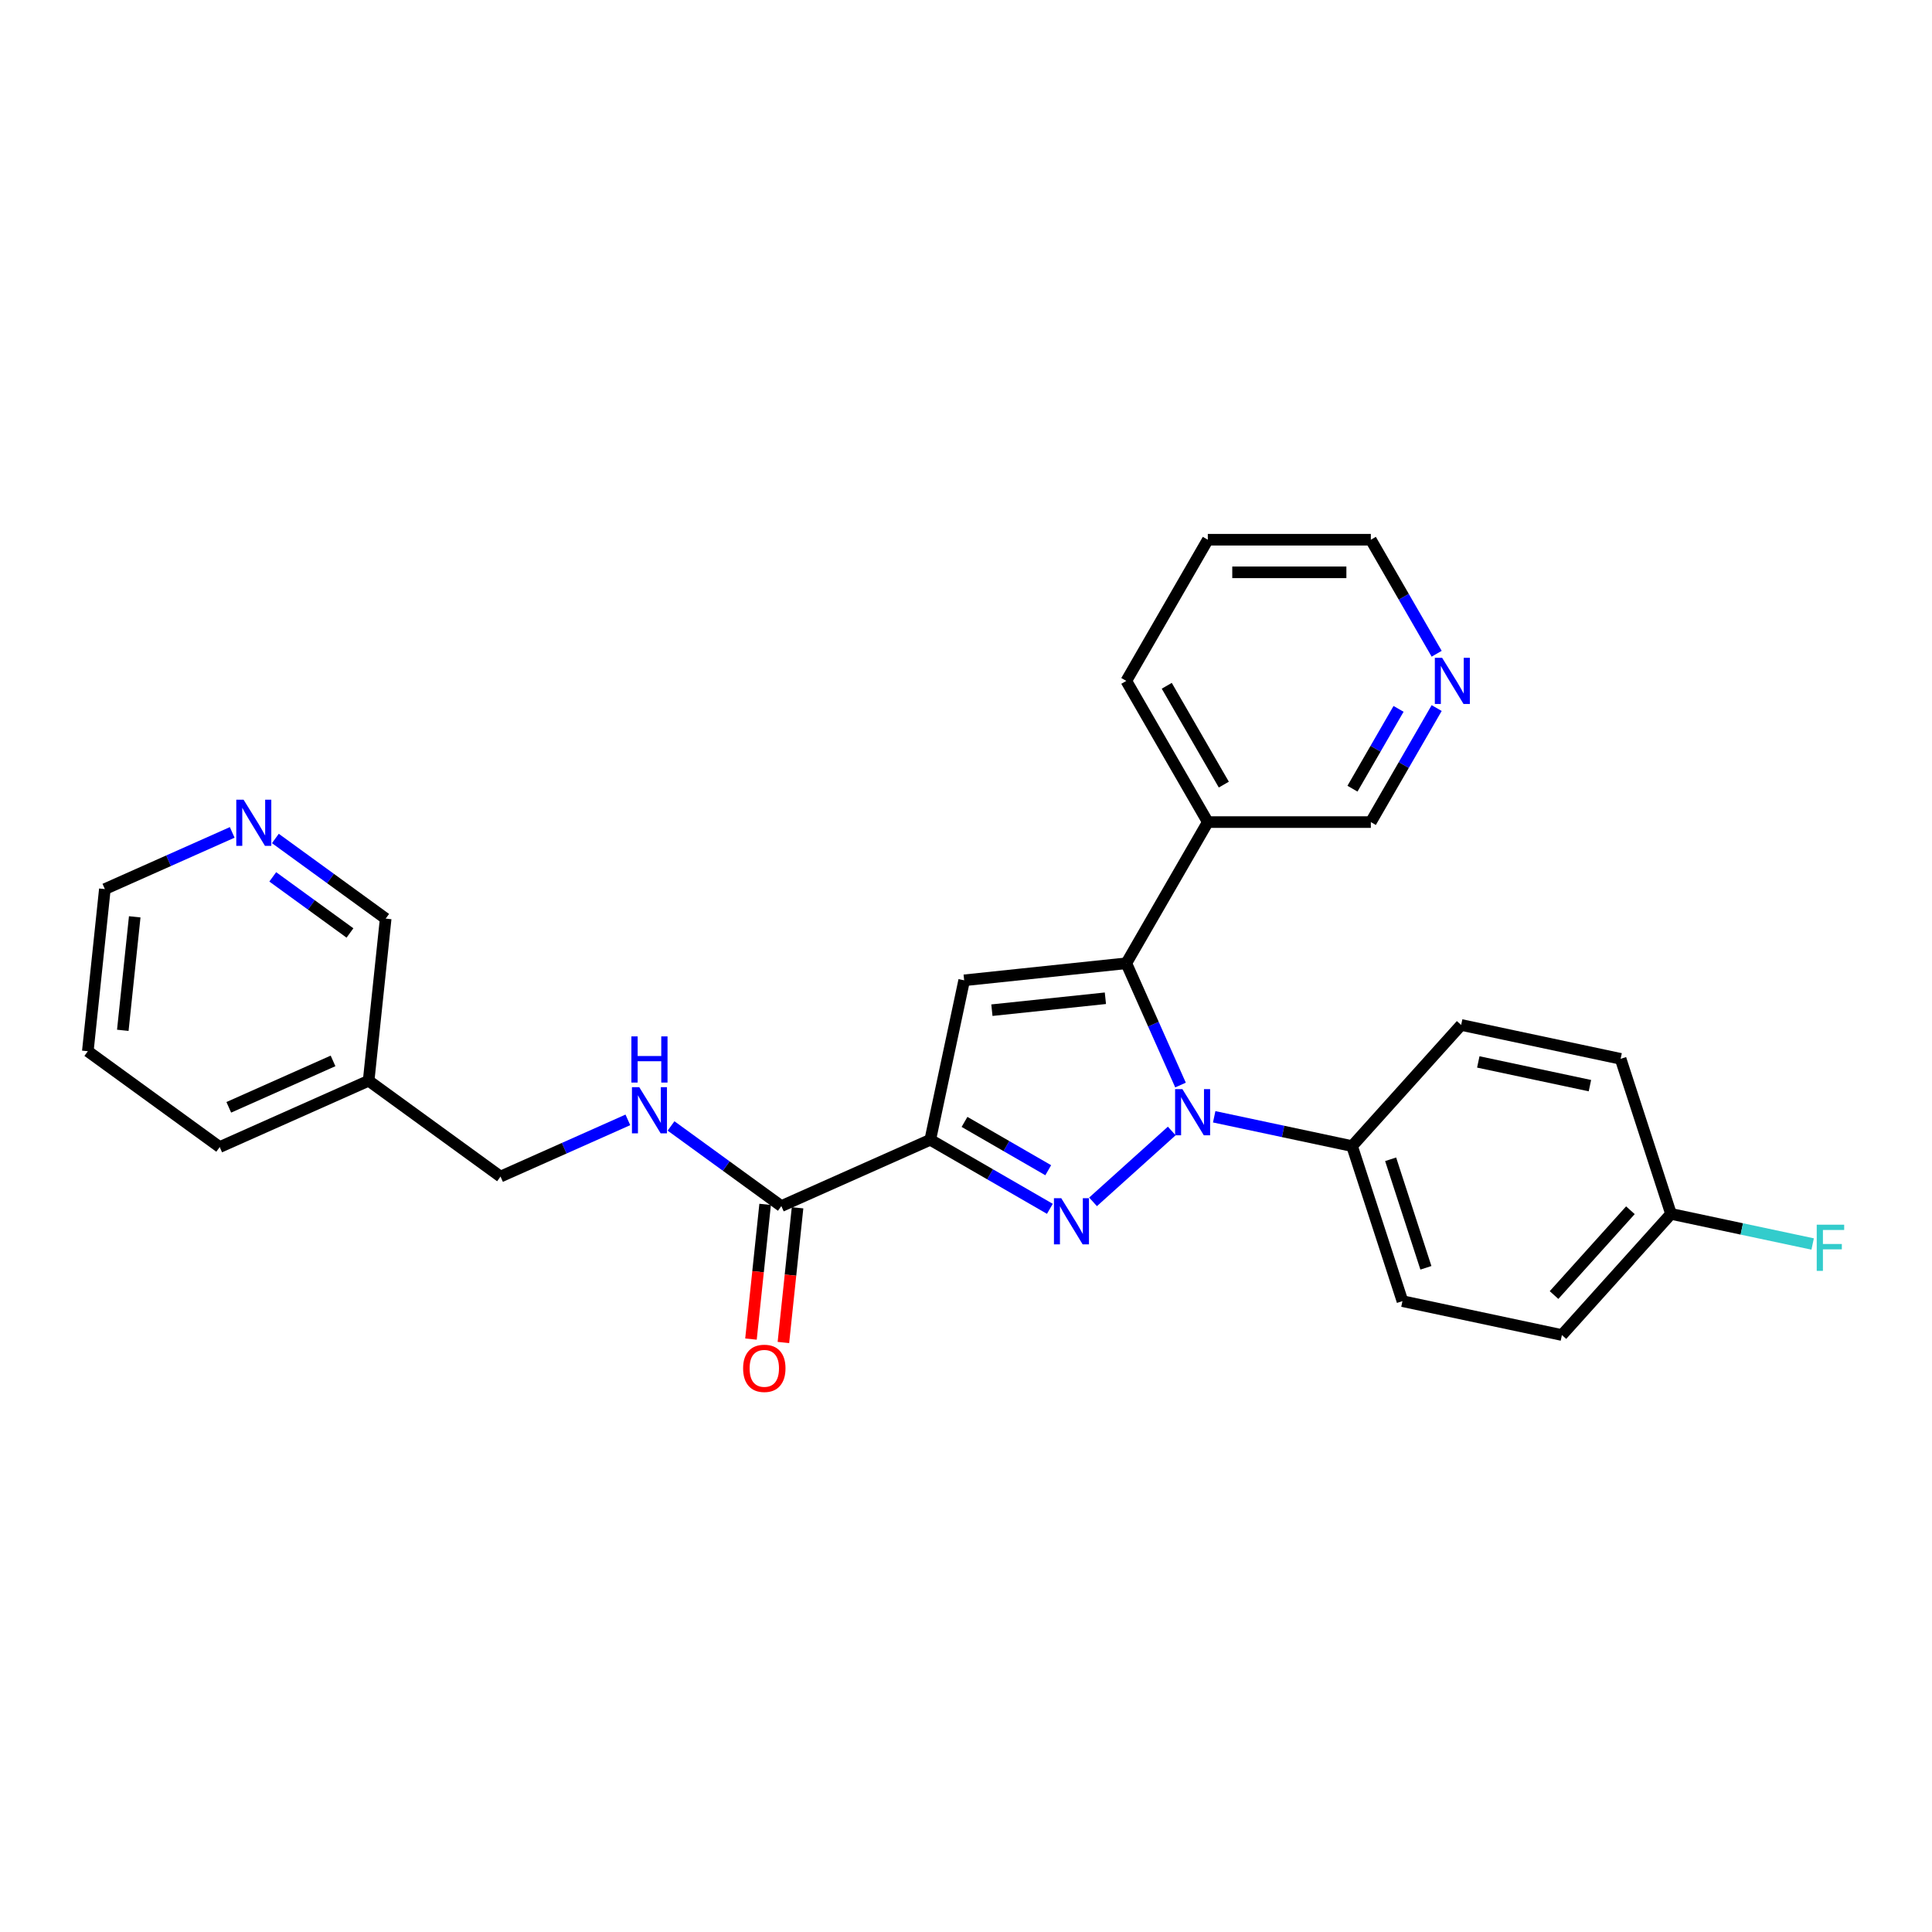 <?xml version='1.0' encoding='iso-8859-1'?>
<svg version='1.1' baseProfile='full'
              xmlns='http://www.w3.org/2000/svg'
                      xmlns:rdkit='http://www.rdkit.org/xml'
                      xmlns:xlink='http://www.w3.org/1999/xlink'
                  xml:space='preserve'
width='1000px' height='1000px' viewBox='0 0 1000 1000'>
<!-- END OF HEADER -->
<rect style='opacity:1.0;fill:#FFFFFF;stroke:none' width='1000' height='1000' x='0' y='0'> </rect>
<path class='bond-0' d='M 565.757,622.077 L 606.496,585.395' style='fill:none;fill-rule:evenodd;stroke:#0000FF;stroke-width:6px;stroke-linecap:butt;stroke-linejoin:miter;stroke-opacity:1' />
<path class='bond-1' d='M 543.413,625.686 L 512.461,607.816' style='fill:none;fill-rule:evenodd;stroke:#0000FF;stroke-width:6px;stroke-linecap:butt;stroke-linejoin:miter;stroke-opacity:1' />
<path class='bond-1' d='M 512.461,607.816 L 481.509,589.946' style='fill:none;fill-rule:evenodd;stroke:#000000;stroke-width:6px;stroke-linecap:butt;stroke-linejoin:miter;stroke-opacity:1' />
<path class='bond-1' d='M 542.566,605.71 L 520.899,593.201' style='fill:none;fill-rule:evenodd;stroke:#0000FF;stroke-width:6px;stroke-linecap:butt;stroke-linejoin:miter;stroke-opacity:1' />
<path class='bond-1' d='M 520.899,593.201 L 499.233,580.691' style='fill:none;fill-rule:evenodd;stroke:#000000;stroke-width:6px;stroke-linecap:butt;stroke-linejoin:miter;stroke-opacity:1' />
<path class='bond-2' d='M 611.033,561.616 L 597.002,530.102' style='fill:none;fill-rule:evenodd;stroke:#0000FF;stroke-width:6px;stroke-linecap:butt;stroke-linejoin:miter;stroke-opacity:1' />
<path class='bond-2' d='M 597.002,530.102 L 582.972,498.588' style='fill:none;fill-rule:evenodd;stroke:#000000;stroke-width:6px;stroke-linecap:butt;stroke-linejoin:miter;stroke-opacity:1' />
<path class='bond-5' d='M 628.464,578.049 L 664.147,585.633' style='fill:none;fill-rule:evenodd;stroke:#0000FF;stroke-width:6px;stroke-linecap:butt;stroke-linejoin:miter;stroke-opacity:1' />
<path class='bond-5' d='M 664.147,585.633 L 699.829,593.218' style='fill:none;fill-rule:evenodd;stroke:#000000;stroke-width:6px;stroke-linecap:butt;stroke-linejoin:miter;stroke-opacity:1' />
<path class='bond-3' d='M 481.509,589.946 L 499.053,507.409' style='fill:none;fill-rule:evenodd;stroke:#000000;stroke-width:6px;stroke-linecap:butt;stroke-linejoin:miter;stroke-opacity:1' />
<path class='bond-4' d='M 481.509,589.946 L 404.423,624.266' style='fill:none;fill-rule:evenodd;stroke:#000000;stroke-width:6px;stroke-linecap:butt;stroke-linejoin:miter;stroke-opacity:1' />
<path class='bond-6' d='M 582.972,498.588 L 625.162,425.512' style='fill:none;fill-rule:evenodd;stroke:#000000;stroke-width:6px;stroke-linecap:butt;stroke-linejoin:miter;stroke-opacity:1' />
<path class='bond-27' d='M 582.972,498.588 L 499.053,507.409' style='fill:none;fill-rule:evenodd;stroke:#000000;stroke-width:6px;stroke-linecap:butt;stroke-linejoin:miter;stroke-opacity:1' />
<path class='bond-27' d='M 572.148,516.695 L 513.405,522.869' style='fill:none;fill-rule:evenodd;stroke:#000000;stroke-width:6px;stroke-linecap:butt;stroke-linejoin:miter;stroke-opacity:1' />
<path class='bond-7' d='M 404.423,624.266 L 375.876,603.526' style='fill:none;fill-rule:evenodd;stroke:#000000;stroke-width:6px;stroke-linecap:butt;stroke-linejoin:miter;stroke-opacity:1' />
<path class='bond-7' d='M 375.876,603.526 L 347.33,582.786' style='fill:none;fill-rule:evenodd;stroke:#0000FF;stroke-width:6px;stroke-linecap:butt;stroke-linejoin:miter;stroke-opacity:1' />
<path class='bond-8' d='M 396.031,623.384 L 392.367,658.247' style='fill:none;fill-rule:evenodd;stroke:#000000;stroke-width:6px;stroke-linecap:butt;stroke-linejoin:miter;stroke-opacity:1' />
<path class='bond-8' d='M 392.367,658.247 L 388.703,693.11' style='fill:none;fill-rule:evenodd;stroke:#FF0000;stroke-width:6px;stroke-linecap:butt;stroke-linejoin:miter;stroke-opacity:1' />
<path class='bond-8' d='M 412.815,625.148 L 409.151,660.011' style='fill:none;fill-rule:evenodd;stroke:#000000;stroke-width:6px;stroke-linecap:butt;stroke-linejoin:miter;stroke-opacity:1' />
<path class='bond-8' d='M 409.151,660.011 L 405.487,694.874' style='fill:none;fill-rule:evenodd;stroke:#FF0000;stroke-width:6px;stroke-linecap:butt;stroke-linejoin:miter;stroke-opacity:1' />
<path class='bond-11' d='M 699.829,593.218 L 725.905,673.469' style='fill:none;fill-rule:evenodd;stroke:#000000;stroke-width:6px;stroke-linecap:butt;stroke-linejoin:miter;stroke-opacity:1' />
<path class='bond-11' d='M 719.791,600.041 L 738.044,656.216' style='fill:none;fill-rule:evenodd;stroke:#000000;stroke-width:6px;stroke-linecap:butt;stroke-linejoin:miter;stroke-opacity:1' />
<path class='bond-12' d='M 699.829,593.218 L 756.291,530.511' style='fill:none;fill-rule:evenodd;stroke:#000000;stroke-width:6px;stroke-linecap:butt;stroke-linejoin:miter;stroke-opacity:1' />
<path class='bond-18' d='M 625.162,425.512 L 709.543,425.512' style='fill:none;fill-rule:evenodd;stroke:#000000;stroke-width:6px;stroke-linecap:butt;stroke-linejoin:miter;stroke-opacity:1' />
<path class='bond-21' d='M 625.162,425.512 L 582.972,352.436' style='fill:none;fill-rule:evenodd;stroke:#000000;stroke-width:6px;stroke-linecap:butt;stroke-linejoin:miter;stroke-opacity:1' />
<path class='bond-21' d='M 633.449,406.113 L 603.915,354.96' style='fill:none;fill-rule:evenodd;stroke:#000000;stroke-width:6px;stroke-linecap:butt;stroke-linejoin:miter;stroke-opacity:1' />
<path class='bond-14' d='M 324.985,579.643 L 292.029,594.316' style='fill:none;fill-rule:evenodd;stroke:#0000FF;stroke-width:6px;stroke-linecap:butt;stroke-linejoin:miter;stroke-opacity:1' />
<path class='bond-14' d='M 292.029,594.316 L 259.072,608.989' style='fill:none;fill-rule:evenodd;stroke:#000000;stroke-width:6px;stroke-linecap:butt;stroke-linejoin:miter;stroke-opacity:1' />
<path class='bond-9' d='M 743.617,366.494 L 726.58,396.003' style='fill:none;fill-rule:evenodd;stroke:#0000FF;stroke-width:6px;stroke-linecap:butt;stroke-linejoin:miter;stroke-opacity:1' />
<path class='bond-9' d='M 726.58,396.003 L 709.543,425.512' style='fill:none;fill-rule:evenodd;stroke:#000000;stroke-width:6px;stroke-linecap:butt;stroke-linejoin:miter;stroke-opacity:1' />
<path class='bond-9' d='M 723.891,366.909 L 711.965,387.565' style='fill:none;fill-rule:evenodd;stroke:#0000FF;stroke-width:6px;stroke-linecap:butt;stroke-linejoin:miter;stroke-opacity:1' />
<path class='bond-9' d='M 711.965,387.565 L 700.039,408.221' style='fill:none;fill-rule:evenodd;stroke:#000000;stroke-width:6px;stroke-linecap:butt;stroke-linejoin:miter;stroke-opacity:1' />
<path class='bond-29' d='M 743.617,338.378 L 726.58,308.869' style='fill:none;fill-rule:evenodd;stroke:#0000FF;stroke-width:6px;stroke-linecap:butt;stroke-linejoin:miter;stroke-opacity:1' />
<path class='bond-29' d='M 726.58,308.869 L 709.543,279.36' style='fill:none;fill-rule:evenodd;stroke:#000000;stroke-width:6px;stroke-linecap:butt;stroke-linejoin:miter;stroke-opacity:1' />
<path class='bond-10' d='M 142.533,433.992 L 171.079,454.732' style='fill:none;fill-rule:evenodd;stroke:#0000FF;stroke-width:6px;stroke-linecap:butt;stroke-linejoin:miter;stroke-opacity:1' />
<path class='bond-10' d='M 171.079,454.732 L 199.626,475.473' style='fill:none;fill-rule:evenodd;stroke:#000000;stroke-width:6px;stroke-linecap:butt;stroke-linejoin:miter;stroke-opacity:1' />
<path class='bond-10' d='M 141.177,453.867 L 161.16,468.385' style='fill:none;fill-rule:evenodd;stroke:#0000FF;stroke-width:6px;stroke-linecap:butt;stroke-linejoin:miter;stroke-opacity:1' />
<path class='bond-10' d='M 161.16,468.385 L 181.143,482.904' style='fill:none;fill-rule:evenodd;stroke:#000000;stroke-width:6px;stroke-linecap:butt;stroke-linejoin:miter;stroke-opacity:1' />
<path class='bond-30' d='M 120.189,430.849 L 87.232,445.522' style='fill:none;fill-rule:evenodd;stroke:#0000FF;stroke-width:6px;stroke-linecap:butt;stroke-linejoin:miter;stroke-opacity:1' />
<path class='bond-30' d='M 87.232,445.522 L 54.275,460.196' style='fill:none;fill-rule:evenodd;stroke:#000000;stroke-width:6px;stroke-linecap:butt;stroke-linejoin:miter;stroke-opacity:1' />
<path class='bond-17' d='M 725.905,673.469 L 808.442,691.013' style='fill:none;fill-rule:evenodd;stroke:#000000;stroke-width:6px;stroke-linecap:butt;stroke-linejoin:miter;stroke-opacity:1' />
<path class='bond-16' d='M 756.291,530.511 L 838.828,548.055' style='fill:none;fill-rule:evenodd;stroke:#000000;stroke-width:6px;stroke-linecap:butt;stroke-linejoin:miter;stroke-opacity:1' />
<path class='bond-16' d='M 765.163,549.65 L 822.939,561.93' style='fill:none;fill-rule:evenodd;stroke:#000000;stroke-width:6px;stroke-linecap:butt;stroke-linejoin:miter;stroke-opacity:1' />
<path class='bond-13' d='M 190.806,559.392 L 259.072,608.989' style='fill:none;fill-rule:evenodd;stroke:#000000;stroke-width:6px;stroke-linecap:butt;stroke-linejoin:miter;stroke-opacity:1' />
<path class='bond-20' d='M 190.806,559.392 L 199.626,475.473' style='fill:none;fill-rule:evenodd;stroke:#000000;stroke-width:6px;stroke-linecap:butt;stroke-linejoin:miter;stroke-opacity:1' />
<path class='bond-24' d='M 190.806,559.392 L 113.72,593.712' style='fill:none;fill-rule:evenodd;stroke:#000000;stroke-width:6px;stroke-linecap:butt;stroke-linejoin:miter;stroke-opacity:1' />
<path class='bond-24' d='M 172.379,549.122 L 118.419,573.147' style='fill:none;fill-rule:evenodd;stroke:#000000;stroke-width:6px;stroke-linecap:butt;stroke-linejoin:miter;stroke-opacity:1' />
<path class='bond-15' d='M 864.904,628.306 L 838.828,548.055' style='fill:none;fill-rule:evenodd;stroke:#000000;stroke-width:6px;stroke-linecap:butt;stroke-linejoin:miter;stroke-opacity:1' />
<path class='bond-19' d='M 864.904,628.306 L 901.565,636.098' style='fill:none;fill-rule:evenodd;stroke:#000000;stroke-width:6px;stroke-linecap:butt;stroke-linejoin:miter;stroke-opacity:1' />
<path class='bond-19' d='M 901.565,636.098 L 938.226,643.891' style='fill:none;fill-rule:evenodd;stroke:#33CCCC;stroke-width:6px;stroke-linecap:butt;stroke-linejoin:miter;stroke-opacity:1' />
<path class='bond-28' d='M 864.904,628.306 L 808.442,691.013' style='fill:none;fill-rule:evenodd;stroke:#000000;stroke-width:6px;stroke-linecap:butt;stroke-linejoin:miter;stroke-opacity:1' />
<path class='bond-28' d='M 843.893,626.419 L 804.369,670.314' style='fill:none;fill-rule:evenodd;stroke:#000000;stroke-width:6px;stroke-linecap:butt;stroke-linejoin:miter;stroke-opacity:1' />
<path class='bond-25' d='M 582.972,352.436 L 625.162,279.36' style='fill:none;fill-rule:evenodd;stroke:#000000;stroke-width:6px;stroke-linecap:butt;stroke-linejoin:miter;stroke-opacity:1' />
<path class='bond-22' d='M 709.543,279.36 L 625.162,279.36' style='fill:none;fill-rule:evenodd;stroke:#000000;stroke-width:6px;stroke-linecap:butt;stroke-linejoin:miter;stroke-opacity:1' />
<path class='bond-22' d='M 696.886,296.236 L 637.819,296.236' style='fill:none;fill-rule:evenodd;stroke:#000000;stroke-width:6px;stroke-linecap:butt;stroke-linejoin:miter;stroke-opacity:1' />
<path class='bond-23' d='M 54.275,460.196 L 45.455,544.114' style='fill:none;fill-rule:evenodd;stroke:#000000;stroke-width:6px;stroke-linecap:butt;stroke-linejoin:miter;stroke-opacity:1' />
<path class='bond-23' d='M 69.736,474.548 L 63.561,533.291' style='fill:none;fill-rule:evenodd;stroke:#000000;stroke-width:6px;stroke-linecap:butt;stroke-linejoin:miter;stroke-opacity:1' />
<path class='bond-26' d='M 113.72,593.712 L 45.455,544.114' style='fill:none;fill-rule:evenodd;stroke:#000000;stroke-width:6px;stroke-linecap:butt;stroke-linejoin:miter;stroke-opacity:1' />
<path  class='atom-0' d='M 549.303 620.188
L 557.133 632.845
Q 557.91 634.094, 559.159 636.355
Q 560.407 638.617, 560.475 638.752
L 560.475 620.188
L 563.648 620.188
L 563.648 644.084
L 560.374 644.084
L 551.969 630.246
Q 550.99 628.626, 549.944 626.769
Q 548.932 624.913, 548.628 624.339
L 548.628 644.084
L 545.523 644.084
L 545.523 620.188
L 549.303 620.188
' fill='#0000FF'/>
<path  class='atom-1' d='M 612.01 563.726
L 619.841 576.383
Q 620.617 577.632, 621.866 579.893
Q 623.115 582.155, 623.182 582.29
L 623.182 563.726
L 626.355 563.726
L 626.355 587.623
L 623.081 587.623
L 614.677 573.784
Q 613.698 572.164, 612.651 570.308
Q 611.639 568.451, 611.335 567.877
L 611.335 587.623
L 608.23 587.623
L 608.23 563.726
L 612.01 563.726
' fill='#0000FF'/>
<path  class='atom-8' d='M 330.875 562.72
L 338.706 575.377
Q 339.482 576.626, 340.731 578.888
Q 341.98 581.149, 342.047 581.284
L 342.047 562.72
L 345.22 562.72
L 345.22 586.617
L 341.946 586.617
L 333.542 572.778
Q 332.563 571.158, 331.517 569.302
Q 330.504 567.446, 330.2 566.872
L 330.2 586.617
L 327.095 586.617
L 327.095 562.72
L 330.875 562.72
' fill='#0000FF'/>
<path  class='atom-8' d='M 326.808 536.434
L 330.048 536.434
L 330.048 546.593
L 342.267 546.593
L 342.267 536.434
L 345.507 536.434
L 345.507 560.331
L 342.267 560.331
L 342.267 549.294
L 330.048 549.294
L 330.048 560.331
L 326.808 560.331
L 326.808 536.434
' fill='#0000FF'/>
<path  class='atom-9' d='M 384.633 708.253
Q 384.633 702.515, 387.469 699.308
Q 390.304 696.102, 395.603 696.102
Q 400.902 696.102, 403.737 699.308
Q 406.572 702.515, 406.572 708.253
Q 406.572 714.058, 403.704 717.366
Q 400.835 720.64, 395.603 720.64
Q 390.338 720.64, 387.469 717.366
Q 384.633 714.092, 384.633 708.253
M 395.603 717.94
Q 399.248 717.94, 401.206 715.509
Q 403.197 713.046, 403.197 708.253
Q 403.197 703.561, 401.206 701.198
Q 399.248 698.802, 395.603 698.802
Q 391.958 698.802, 389.966 701.165
Q 388.009 703.527, 388.009 708.253
Q 388.009 713.079, 389.966 715.509
Q 391.958 717.94, 395.603 717.94
' fill='#FF0000'/>
<path  class='atom-10' d='M 746.451 340.488
L 754.282 353.145
Q 755.058 354.394, 756.307 356.655
Q 757.556 358.917, 757.623 359.052
L 757.623 340.488
L 760.796 340.488
L 760.796 364.385
L 757.522 364.385
L 749.118 350.546
Q 748.139 348.926, 747.093 347.07
Q 746.08 345.213, 745.776 344.639
L 745.776 364.385
L 742.671 364.385
L 742.671 340.488
L 746.451 340.488
' fill='#0000FF'/>
<path  class='atom-11' d='M 126.078 413.927
L 133.909 426.584
Q 134.685 427.833, 135.934 430.094
Q 137.183 432.355, 137.25 432.49
L 137.25 413.927
L 140.423 413.927
L 140.423 437.823
L 137.149 437.823
L 128.745 423.985
Q 127.766 422.365, 126.72 420.508
Q 125.707 418.652, 125.403 418.078
L 125.403 437.823
L 122.298 437.823
L 122.298 413.927
L 126.078 413.927
' fill='#0000FF'/>
<path  class='atom-20' d='M 940.336 633.901
L 954.545 633.901
L 954.545 636.635
L 943.542 636.635
L 943.542 643.892
L 953.33 643.892
L 953.33 646.659
L 943.542 646.659
L 943.542 657.798
L 940.336 657.798
L 940.336 633.901
' fill='#33CCCC'/>
</svg>
